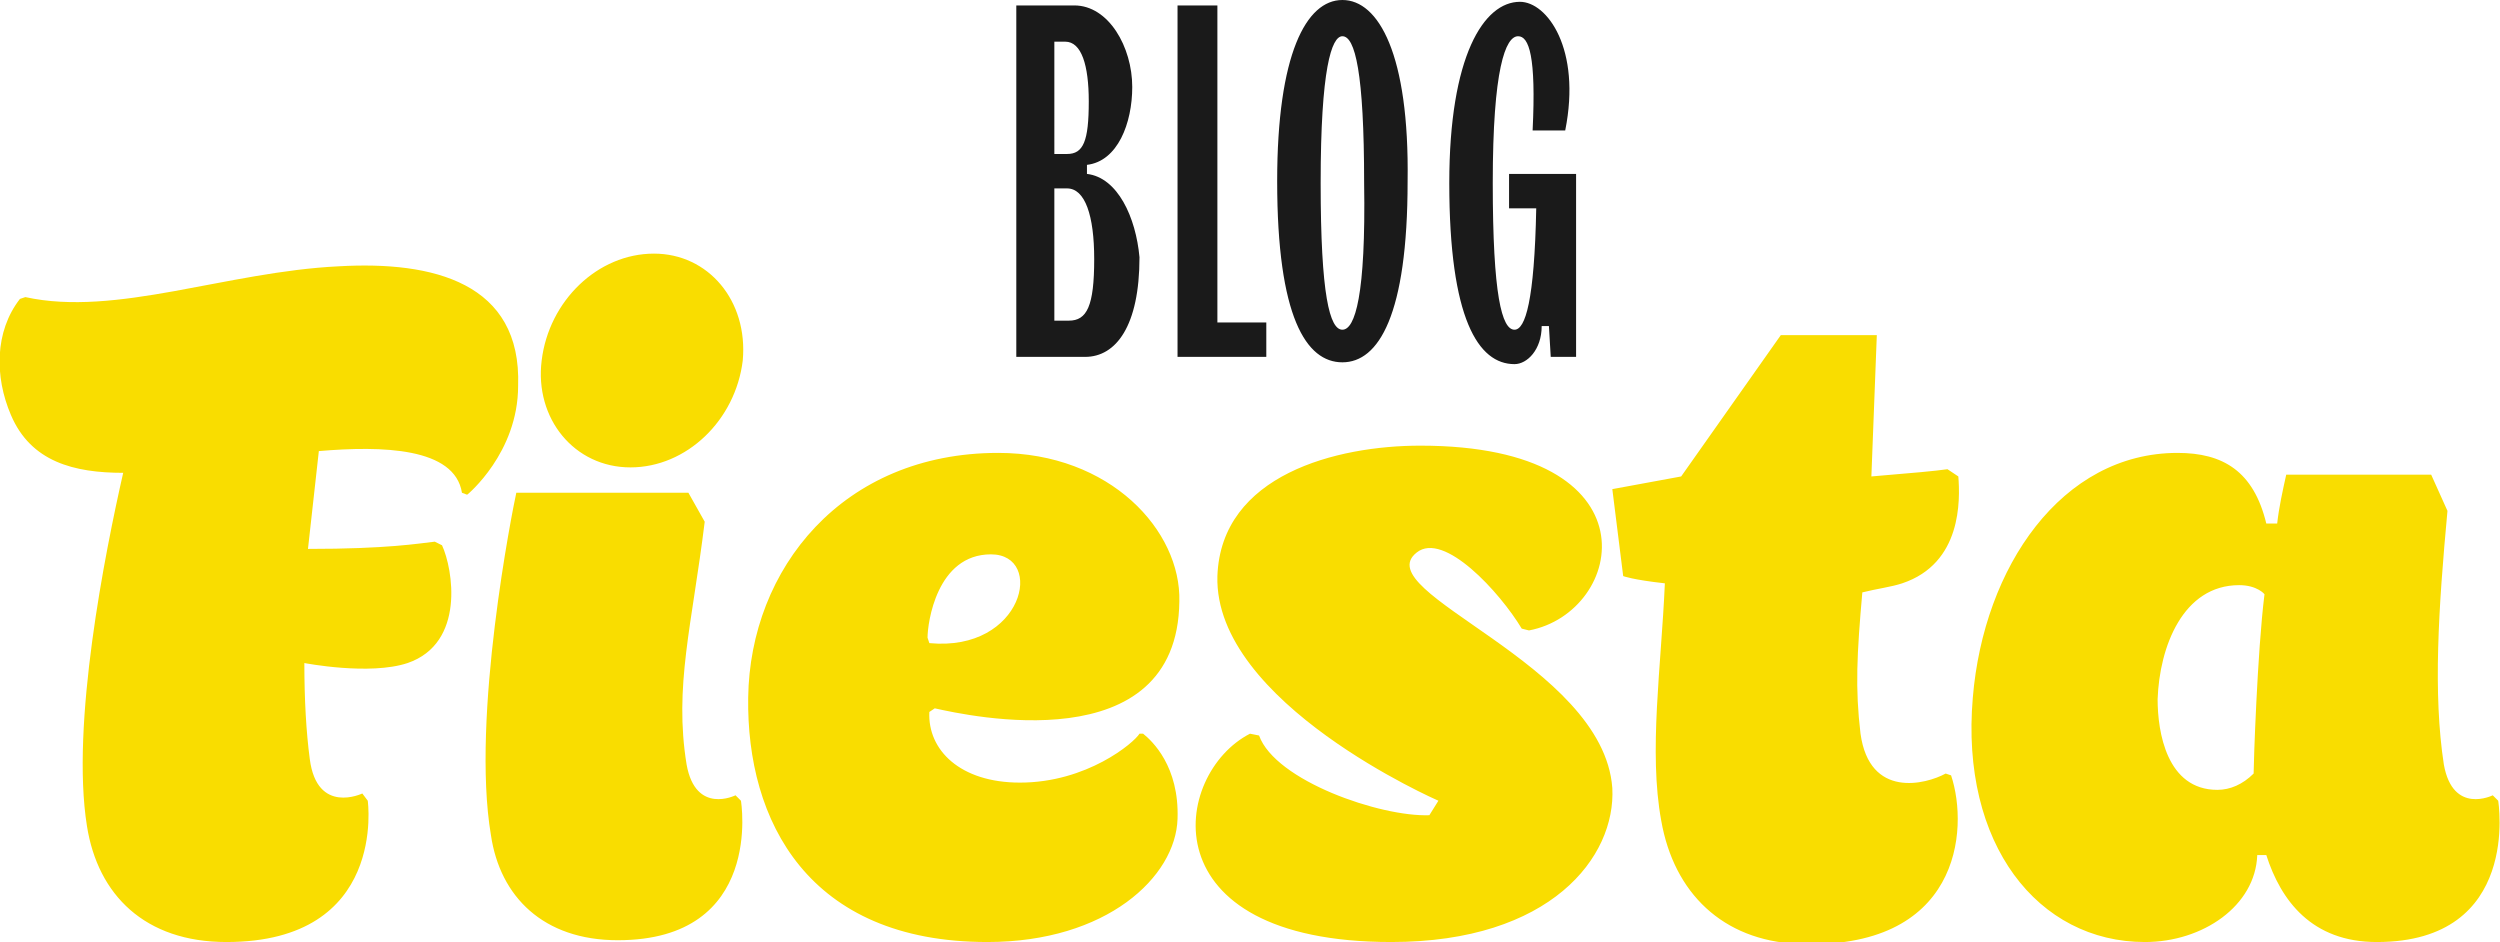 <svg xmlns="http://www.w3.org/2000/svg" width="138" height="52" viewBox="0 0 138 52"><path d="M40.6 43.9c0 0-2.2 1.1-2.7-1.7 -0.7-4.3 0.3-7.7 1-13.4l-0.9-1.6h-9.5c-0.2 0.9-2.5 12.4-1.4 18.9 0.5 3.4 2.9 5.8 7 5.8 8.1 0 6.8-7.7 6.8-7.7L40.6 43.9zM34.8 25.8c3.1 0 5.8-2.6 6.2-5.9 0.3-3.3-1.9-5.9-4.9-5.9 -3.1 0-5.8 2.6-6.2 5.9C29.5 23.1 31.7 25.8 34.8 25.8zM18.7 14.7C12.5 15 6.4 17.5 1.4 16.4l-0.3 0.1c-1.4 1.8-1.4 4.3-0.5 6.4 1.1 2.6 3.5 3.2 6.2 3.2C5.8 30.5 3.9 40 4.8 45.6 5.4 49.4 8 52 12.5 52c8.9 0 7.8-7.8 7.8-7.8L20 43.8c0 0-2.5 1.2-2.9-1.9 -0.2-1.5-0.3-3.3-0.3-5.3 0 0 3.6 0.7 5.7 0 3.2-1.1 2.5-5.2 1.9-6.5L24 29.9c-0.9 0.1-2.6 0.4-7 0.4 0.2-1.9 0.4-3.5 0.6-5.4 3.5-0.3 7.5-0.2 7.9 2.3 0.3 0.1 0.2 0.1 0.3 0.1 0 0 2.8-2.3 2.8-6C28.8 15.6 23.9 14.4 18.7 14.7zM105 32.2c3.3-1.1 3.2-4.6 3.1-5.9l-0.6-0.4c-0.7 0.1-1.8 0.2-4.2 0.4l0.3-7.8h-5.3l-5.5 7.8L89 27l0.6 4.8c0 0 0.5 0.2 2.3 0.4 -0.2 4.6-0.9 9.3-0.2 13.1 0.7 4 3.4 6.6 7.5 6.8 9 0.4 9.5-6.3 8.5-9.3l-0.3-0.1c-1.1 0.6-4.2 1.4-4.7-2.2 -0.3-2.5-0.2-4.4 0.1-7.8C103.6 32.5 104.4 32.4 105 32.2zM65.1 33.2c0.1-3.9-3.8-8.2-10-8.2 -8.6 0-13.7 6.4-13.8 13.5C41.2 45.3 44.6 52 54.5 52c6.6 0 10.4-3.6 10.5-6.8 0.1-2.9-1.4-4.3-1.9-4.7h-0.2c-0.3 0.5-2.9 2.7-6.6 2.7 -3.3 0-5.1-1.8-5-3.9l0.3-0.2C53.4 39.5 65 42.1 65.1 33.2zM51.2 35.2c0-0.8 0.5-4.6 3.5-4.6s1.8 5.4-3.4 4.9L51.2 35.2zM137.9 44.2l-0.3-0.3c0 0-2.2 1.1-2.7-1.7 -0.6-3.9-0.3-8.6 0.2-14l-0.9-2h-8c-0.2 0.9-0.4 1.8-0.5 2.7h-0.6c-0.7-2.9-2.4-3.9-4.9-3.9 -6.4 0-10.7 6.3-11.3 13.5 -0.7 8.1 3.6 13.5 9.5 13.5 3.2 0 6.1-2 6.2-4.8h0.5c0.8 2.5 2.5 4.8 6.1 4.8C139.2 52 137.9 44.2 137.9 44.2zM124.4 42.7c-0.6 0.6-1.3 0.9-2 0.9 -2.8 0-3.3-3.2-3.3-5 0.1-2.9 1.4-6.3 4.5-6.3 1 0 1.4 0.5 1.4 0.5C124.6 36 124.4 42.2 124.4 42.7zM78.2 30.5c1.5-1.2 4.6 2.2 5.8 4.2l0.4 0.1c5.3-1 7.2-10.2-6-10.2 -4.6 0-11 1.6-11.2 7.2C67 38.8 79.4 44.2 79.4 44.2L78.9 45c-2.7 0.1-8.5-1.9-9.4-4.4L69 40.5C64.7 42.7 63.3 52 76.8 52c8.8 0 12.4-4.7 12.2-8.5C88.5 36.6 75.4 32.7 78.2 30.5z" fill="#F9DD00"/><path d="M60 9.6V9.1c1.7-0.2 2.5-2.3 2.5-4.3 0-2.2-1.3-4.5-3.2-4.5 -0.8 0-3.2 0-3.2 0v19.4c0 0 2.8 0 3.8 0 1.7 0 3-1.7 3-5.5C62.7 12 61.7 9.8 60 9.6zM58.2 2.3c0 0 0.4 0 0.6 0 0.9 0 1.3 1.3 1.3 3.3 0 2.2-0.3 2.9-1.2 2.9 -0.2 0-0.7 0-0.7 0V2.3zM59 17.7c-0.2 0-0.8 0-0.8 0v-7.3c0 0 0.5 0 0.7 0 1 0 1.5 1.5 1.5 3.9C60.4 16.9 60 17.7 59 17.7zM74.1 0c-2 0-3.6 3-3.6 10 0 7.5 1.6 10 3.6 10 2 0 3.6-2.6 3.6-10C77.8 3 76.1 0 74.1 0zM74.1 18.2c-0.7 0-1.2-1.9-1.2-8.1 0-6.3 0.6-8.1 1.2-8.1 0.7 0 1.2 2 1.2 8.1C75.4 16.3 74.8 18.2 74.1 18.2zM67.2 0.3H65v19.4h4.9v-1.9h-2.7V0.3zM83.3 9.6v1.9h1.5c-0.1 5.1-0.6 6.7-1.2 6.7 -0.7 0-1.2-1.9-1.2-8.1 0-6.3 0.7-8.1 1.4-8.1 0.6 0 1 1.1 0.8 5.2h1.8c0.9-4.5-1-7.1-2.5-7.1 -2 0-3.9 3-3.9 10 0 7.5 1.6 10 3.6 10 0.7 0 1.5-0.8 1.5-2.1h0.4l0.1 1.7H87V9.6H83.3z" fill="#1A1A1A"/></svg>